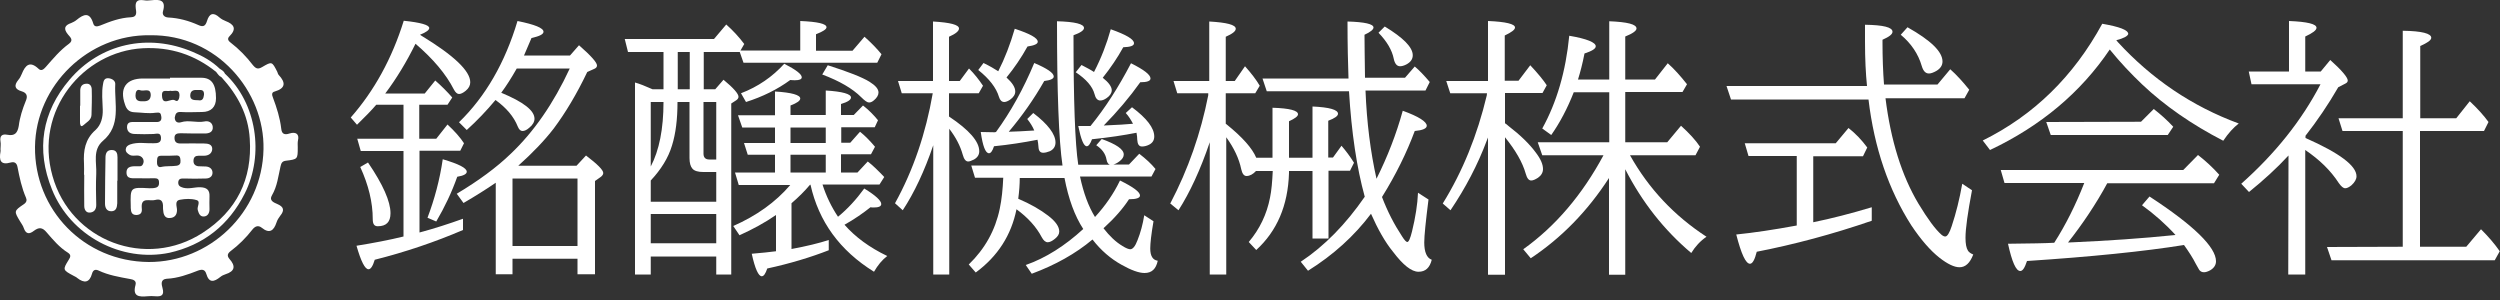 <?xml version="1.0" encoding="utf-8"?>
<!-- Generator: Adobe Illustrator 25.2.0, SVG Export Plug-In . SVG Version: 6.00 Build 0)  -->
<svg version="1.1" id="レイヤー_1" xmlns="http://www.w3.org/2000/svg" xmlns:xlink="http://www.w3.org/1999/xlink" x="0px"
	 y="0px" viewBox="0 0 1000 120" style="enable-background:new 0 0 1000 120;" xml:space="preserve">
<rect x="0" y="0" width="1000" height="120" fill="#333333" stroke="none"/>
<style type="text/css">
	.st0{fill:#FFFFFF;}
</style>
<g>
	<g>
		<path class="st0" d="M115.8,53.4c-2.1,0.7-3.1,0.1-3.3-1.9c-0.5-4.3-1.8-8.4-3.3-12.4c-0.5-1.2-0.6-2.2,0.7-2.5
			c4.4-1.3,4.4-3.6,1.6-6.6c-0.3-0.3-0.4-0.8-0.6-1.3c-2.1-4.1-2.1-4.2-6-1.9c-1.7,1-2.5,0.7-3.7-0.7c-2.6-3.4-5.6-6.5-9-9.1
			c-1.2-0.9-1.2-1.7-0.4-2.5c3-3,1.8-4.8-1.6-6.1c-0.8-0.3-1.7-0.8-2.4-1.4c-2.5-2.3-4.1-1.6-5,1.4c-0.6,1.9-1.4,2.6-3.5,1.6
			c-3.8-1.7-7.8-2.8-12-3c-1.6-0.1-2.5-1.1-2.1-2.5c1.3-4.5-1.3-4.8-4.6-4.4c-1,0.1-2.1,0.2-3.1,0c-2.7-0.4-3.5,0.6-3.2,3.2
			c0.2,1.5,0.7,3.5-1.9,3.6C48,7.1,44,8.6,40.1,10.2c-1.3,0.5-2.4,0.6-2.8-0.8c-1.4-4.7-3.8-3.8-6.7-1.4c-0.6,0.5-1.4,0.9-2.1,1.2
			c-2.7,0.9-3.2,2.3-1.3,4.6c0.8,1,2.4,2.2,0.4,3.7c-3.6,2.6-6.4,6-9.3,9.3c-0.8,0.9-1.8,1.8-2.9,0.7c-3.5-3.3-5.3-1.4-6.7,2.1
			c-0.3,0.8-0.8,1.7-1.4,2.4c-1.8,2.2-1.4,3.7,1.3,4.5c2.1,0.6,2.6,1.9,1.7,3.9C9,43.6,7.9,47,7.5,50.4C7,53.1,6,54.5,2.9,53.9
			c-2-0.4-3.1,0.4-2.7,2.7c0.2,1,0,2.1,0,3.1l0,0c0,0.3,0.1,0.7,0,1C-0.4,64,0.1,66.2,4.3,65c1.5-0.4,2.4,0.2,2.7,1.8
			c0.8,4.2,1.7,8.4,3.4,12.3c0.4,0.9,0.3,1.8-0.9,2.6c-4,2.7-3.9,2.8-1.5,6.8c0.5,0.9,1.2,1.7,1.5,2.7c0.9,2.6,2.3,2.5,4.1,1.1
			c1.9-1.4,3.3-1.5,5.1,0.7c2.5,2.9,5.1,6,8.5,8.1c1.2,0.8,1.1,1.6,0.3,2.8c-2.5,4-2.4,4.1,1.9,6.4c0.5,0.3,1.1,0.5,1.5,0.9
			c2.8,2.2,4.9,1.9,5.9-1.7c0.4-1.5,1.3-1.9,2.6-1.3c4,1.9,8.3,2.6,12.6,3.4c1.2,0.2,2.7,0.6,2.2,2.4c-1.3,4.7,1.5,4.8,4.8,4.5
			c1-0.1,2.1-0.1,3.1,0c2.5,0.2,3.7-0.4,2.9-3.3c-0.4-1.4-0.9-3.5,1.7-3.7c4.4-0.2,8.5-1.7,12.6-3.3c1.7-0.6,2.7-0.3,3.2,1.3
			c1.1,3.8,3.1,3.3,5.6,1.3c0.6-0.5,1.4-0.9,2.1-1.1c3.8-1.2,4.1-3.3,1.6-6.1c-1.1-1.3-0.8-2.2,0.5-3.2c3.2-2.4,6.1-5.3,8.6-8.5
			c1-1.3,2.3-2,3.8-0.8c3.1,2.5,4.8,1.2,5.9-2.1c0.3-1,0.9-1.9,1.5-2.7c1.8-2.2,1.4-3.6-1.2-4.7c-1.4-0.6-3.4-1.4-2.1-3.5
			c2.1-3.6,2.5-7.6,3.4-11.5c0.3-1.3,0.6-2.1,2.1-2.3c4.8-0.6,4.8-0.6,4.8-5.4c0-0.9-0.1-1.9,0.1-2.8
			C119.8,53.6,118.3,52.6,115.8,53.4z M59.5,104.8c-26-0.2-45.8-21-45.5-46.1c0.3-24.6,21.4-45,46-44.6
			c26.8-0.4,45.9,22.5,45.4,45.6C104.9,85.2,83.7,104.9,59.5,104.8z"/>
		<path class="st0" d="M87.9,27.5c-3.1-3-6.8-5.1-10.7-6.7c-18-7.7-37.2-3.3-49.4,11.1c-11,12.9-13.5,27.9-7,43.9
			c7.4,18.5,27.8,29.3,47,25.3c13.6-3.1,23.7-11,30.1-23.7c7.9-15.7,4.7-36.2-7.9-47.9C89.6,28.5,88.7,28,87.9,27.5z M99.9,55.5
			c1.1,16.2-5.3,28.9-18.8,37.6C58.5,107.8,28.3,96.5,21,70.4c-7.4-26.2,12.3-49.8,36.1-51.1c11.1-0.6,20.8,2.6,29.4,9.5
			c0.1,0.1,0.1,0.2,0.2,0.3c0.5,0.6,0.9,1.3,1.6,1.6c0.1,0.1,0.2,0.1,0.3,0.2C95,37.9,99.3,45.8,99.9,55.5z"/>
		<path class="st0" d="M72.4,44.8c2.8,0.2,5.6,0,8.4,0c3.6,0,5.6-2,5.6-5.5c0-5.7-1.8-8.2-5.9-8.2c-4.2,0-8.3,0-12.5,0
			c0,0.1,0,0.2,0,0.3c-3.6,0-7.2,0-10.8,0c-6.8,0-9.5,3.9-7.2,10.4c0.6,1.9,1.6,3,3.7,3.1c2.8,0.1,5.7,0.6,8.5,0.2
			c1.7-0.2,2.1,0,2.3,1.4c0.3,1.7-0.5,2.4-2.1,2.3c-2.8,0-5.6,0-8.4,0c-1.5,0-3.2-0.2-3.2,2.1c0.1,2.1,1.6,2.7,3.3,2.7
			c2.4,0.1,4.9,0.1,7.3,0c1.4-0.1,2.9-0.7,3,1.5c0.1,2.1-1.4,2.2-3.1,2.2c-3.1,0.1-6.2-0.6-9.3,0.5c-1,0.4-1.6,0.9-1.7,1.9
			c-0.1,1.1,0.7,1.7,1.5,2.2c1,0.6,2,0.3,3.1,0.3c2,0,3.2,1.9,2.2,3.6c-0.5,0.9-1.3,0.7-2.1,0.7c-1.9,0-4.4-0.2-4.4,2.5
			c0,2.9,2.7,2.2,4.5,2.3c2.2,0.1,4.4,0,6.6,0c1.1,0,1.8,0.2,1.9,1.4c0.1,1.1-0.1,2.1-1.4,2.4c-0.8,0.2-1.6,0.2-2.4,0.2
			c-7.7-0.4-7.7-0.5-7.5,7.2c0,0.2,0,0.5,0,0.7c0.1,1.5,0.3,2.8,2.3,2.8c1.9-0.1,2.3-1.2,2.1-2.8C56.3,78.6,60,80.6,62,80
			c2.5-0.7,3.3,0.6,3.2,2.9c0,0.5,0,0.9,0.1,1.4c0.1,1.7,0.8,3.1,2.7,2.9c1.8-0.1,2.8-1.2,2.8-3.2c0-1.4-1.1-3.7,1.2-4.1
			c2.1-0.4,4.5-0.5,6.5,0.1c2,0.5,0.2,2.6,0.6,4s0.9,2.6,2.3,2.6c1.6,0,2.4-1.3,2.4-2.9c0-1.7-0.1-3.5,0-5.2
			c0.1-2.5-1.1-3.5-3.6-3.6c-2.3-0.1-4.5,0.8-6.9,0.2c-1.3-0.4-2.1-0.8-2-2.3c0.2-1.4,1.1-1.4,2.3-1.4c2.9,0.1,5.8,0.1,8.7,0
			c1.5,0,2.8-0.8,2.7-2.5c-0.1-1.4-1.2-2.2-2.6-2.3c-1-0.1-2.1,0-3.1-0.1c-1.3-0.2-2-0.9-1.9-2.4c0.1-1.3,0.8-1.8,2-1.8
			c0.7,0,1.4,0,2.1,0c1.9,0,3.3-0.9,3.4-2.7c0-1.9-1.7-2.2-3.3-2.2c-3.1,0-6.3-0.1-9.4,0c-1.7,0-2.4-0.7-2.4-2.3
			c0-1.5,1-1.8,2.4-1.8c3.2,0.1,6.5,0.1,9.7,0.1c1.8,0,3.4-0.6,3.2-2.7c-0.2-1.8-1.8-2.5-3.4-2.1c-3.1,0.6-6.2-0.7-9.3,0.3
			c-1.3,0.4-2.5-0.1-2.5-1.9C70.2,45.3,70.7,44.7,72.4,44.8z M79.2,36c1.5-0.1,2.5,0,2.4,1.9c-0.2,1.5-0.6,2.5-2.2,2.2
			c-1.4-0.1-3.4,0.2-3.3-2C76.2,36,77.7,35.9,79.2,36z M57.2,40.5c-1.7,0.1-3-0.2-3-2.3c0-1.4,0.5-2.7,1.9-2.1
			c1.4,0.6,4.2-1.2,4.2,2C60.2,40.1,58.9,40.6,57.2,40.5z M70.4,62.2c1.4-0.1,1.7,0.6,1.8,1.9c0.1,1.3-0.3,2-1.6,2.2
			c-2,0.3-4.1,0-6.2,0.5c-1.2,0.3-1.7-0.9-1.6-2.1c0.1-1.2-0.1-2.4,1.6-2.4c1,0,2.1,0,3.1,0C68.6,62.2,69.5,62.3,70.4,62.2z
			 M70.1,40.2c-1.7-1.2-5.1,2.5-5.3-1.9c-0.2-3,2.2-1.5,3.3-2c1.4,0.4,3.6-1,3.7,1.8C71.8,39.2,71.3,41,70.1,40.2z"/>
		<path class="st0" d="M46.1,33.7c0.1-1.3-1.1-2.2-2.6-2.4c-1.8-0.2-2.1,1.1-2.3,2.4c-0.6,3.3-0.2,6.7-0.1,10.1
			c0.1,3.2-0.7,6.2-2.9,8.2c-4.2,3.7-4.9,8.3-4.6,13.4c0.1,1.5,0,3,0,4.5h0.1c0,4.2-0.1,8.3,0,12.5c0,1.4,0.7,2.9,2.5,2.6
			c1.5-0.2,2.3-1.3,2.3-3c-0.1-4.2-0.2-8.3,0-12.5C38.7,65,37,60,41.1,56.4C48.6,50.1,45.7,41.6,46.1,33.7z"/>
		<path class="st0" d="M44.7,60c-1.8,0-2.4,1.1-2.5,2.7C42.1,68.9,42,75.2,42,81.4c0,1.6,0.6,3.1,2.5,3.1c2,0,2.3-1.6,2.4-3.2
			c0-3,0-6,0-9c0,0,0,0,0.1,0c0-3.1,0-6.3,0-9.4C47,61.4,46.6,60,44.7,60z"/>
		<path class="st0" d="M36.6,46c0.1-3.4,0.2-6.7,0.1-10.1c0-1.3-0.6-2.6-2.3-2.4c-1.5,0.1-2.2,1-2.3,2.5c0,2.1,0,4.2,0,6.3H32
			c0,2.2,0,4.4,0,6.6c0,0.8,0.2,2.1,1.2,1.3C34.5,49,36.5,48.1,36.6,46z"/>
	</g>
	<g>
		<path class="st0" d="M161.3,41.9h-10.8c-1.8,2.1-4.4,4.8-7.7,8l-2.5-2.9c9.4-10.7,16.5-23.6,21.2-38.7c6.8,0.7,10.2,1.7,10.2,2.9
			c0,0.8-1.2,1.7-3.7,2.7l0.6,0.4c13,7.9,19.5,14.1,19.5,18.6c0,1.3-0.6,2.4-1.8,3.4c-1.1,0.9-2,1.3-2.7,1.3s-1.4-0.6-2-1.7
			c-3.2-6.3-8.4-12.4-15.4-18.4c-3.6,7.3-7.6,13.9-12.1,19.9h15.8l4.2-5.2c2.5,2.2,4.8,4.5,6.8,6.8l-1.9,2.9h-11.3v13.6h6.8l4.5-5.7
			c2.9,2.7,5.1,5.2,6.6,7.5l-1.5,3h-16.3V93c6-1.6,11.8-3.5,17.4-5.5V92c-11.2,4.8-23,8.8-35.3,11.9c-0.8,2.6-1.6,3.8-2.5,3.8
			c-1.4,0-3-3.1-4.8-9.4c6.8-1.1,13.1-2.3,18.8-3.7V60.4h-17.1l-1.4-4.9h18.5V41.9H161.3z M147.2,65c6,8.8,9,15.6,9,20.3
			c0,3.5-1.7,5.2-5.1,5.2c-1.4,0-2-0.9-2-2.8c0-6.8-1.7-13.7-5-20.9L147.2,65z M171,87.1c2.8-7.4,4.9-15.2,6.1-23.4
			c6.4,1.9,9.6,3.5,9.6,5c0,0.9-1.3,1.6-3.8,2c-2.2,6.2-5,12.1-8.4,17.9L171,87.1z M231,103.5h-26v6.2h-6.7V73.1
			c-3.8,2.6-8.1,5.3-12.9,8.1l-2.7-3.7c8.7-5.2,15.9-10.5,21.5-15.9c9.3-8.8,17.2-20.2,23.7-34.2h-21.2c-2.1,3.7-4.2,7-6.2,9.7
			c8.9,3.7,13.3,7.1,13.3,10.4c0,1.2-0.7,2.5-2.1,3.6c-1,0.9-1.9,1.3-2.7,1.3s-1.4-0.6-1.9-1.8c-1.6-4-4.6-7.5-8.9-10.6
			c-3.6,4.3-7.4,8.3-11.5,12l-3.1-3.1C194.2,38.6,202,25.1,207,8.4c6.9,1.4,10.4,2.8,10.4,4.3c0,1-1.6,1.8-4.8,2.5c-1,2.4-2,4.7-3,7
			H228l3.6-4.1c4.8,4.2,7.2,6.9,7.2,8.1c0,0.5-0.3,1-1,1.3l-2.9,1.3c-4.2,8.8-8.7,16.3-13.4,22.6c-3.7,4.8-8.4,9.7-14.2,14.9h23.3
			l3.8-4.1c4.6,3.5,6.9,5.8,6.9,7c0,0.5-0.3,1-0.9,1.5l-2.4,1.7v37.3h-7V103.5z M231,98.4v-27h-26v27H231z"/>
		<path class="st0" d="M261,35.7h4.4V20.8h-14.2l-1.3-5.2h35.7l4.9-5.8c2.7,2.4,5.1,5,7.2,7.8l-1.5,2.6h23.9V8.4
			c7,0.3,10.5,1.1,10.5,2.5c0,0.8-1.4,1.7-4.2,2.8v6.6H341l4.8-5.6c2.9,2.6,5.1,4.9,6.8,7l-1.7,3.4h-53.5l-1.5-4.3h-14.4v14.9h4.6
			l3.3-3.8c4,3.3,6,5.6,6,6.8c0,0.5-0.3,1-0.9,1.4l-2,1.3v68.4h-6v-7.2h-26.2v7.2H254V33C255.8,33.5,258.1,34.4,261,35.7z
			 M286.5,80.7V68.8h-5.2c-2,0-3.5-0.4-4.3-1.3s-1.2-2.3-1.2-4.3V40.8H271c0,6.8-0.7,12.6-2.2,17.4c-1.5,5-4.4,9.6-8.5,14v8.5H286.5
			z M260.3,40.8v25.8c3.4-6.5,5.1-15.1,5.1-25.8H260.3z M286.5,97.3V85.6h-26.2v11.7C260.3,97.3,286.5,97.3,286.5,97.3z M271.1,35.7
			h4.8V20.8h-4.8V35.7z M286.5,63.8v-23h-5.1v20.7c0,1.5,0.8,2.3,2.3,2.3H286.5z M324.2,73.9H324c-2.1,2.5-4.5,4.9-7.4,7.4v18.3
			c5.9-1.1,10.9-2.3,14.9-3.6v4.1c-7.2,2.8-15.4,5.3-24.6,7.3c-0.7,2.1-1.4,3.1-2.2,3.1c-1.3,0-2.7-3-4-9c3.9-0.3,7.2-0.7,9.7-1V86
			c-4.5,3.1-9.3,5.7-14.6,8.1l-2.5-3.7c9.3-4.1,16.9-9.5,22.8-16.4h-20.6l-1.5-5h16v-7.1h-10.9l-1.5-4.7H310V51h-13.1l-1.7-4.9H310
			v-9.5c6.7,0.4,10.1,1.4,10.1,2.8c0,0.9-1.3,1.8-3.9,2.8V46h14.1v-9.8c6.7,0.4,10.1,1.4,10.1,2.8c0,0.9-1.3,1.8-4,2.6V46h5.1
			l3.7-3.8c2.2,1.7,4.2,3.7,6,5.9l-1.3,2.8h-13.4v6.2h3.6l3.9-4.4c1.9,1.5,3.9,3.5,6,6l-1.6,3h-12V69h6.6l4.1-4.4
			c2,1.5,4.1,3.6,6.6,6.2l-1.9,3H329c1.5,4.7,3.6,9,6.2,12.9c3.8-3.1,7.3-6.9,10.5-11.3c4.6,2.8,6.8,4.9,6.8,6.2
			c0,1-1.1,1.4-3.1,1.4c-0.3,0-0.7,0-1.2-0.1c-2.9,2.3-6.3,4.7-10.4,7c4.3,4.9,10,9.1,17.1,12.5c-2.1,1.6-3.8,3.7-5.3,6.3
			C335.9,100.2,327.5,88.6,324.2,73.9z M296.4,37.3c6.8-2.6,12.6-6.6,17.3-11.8c4.7,2.4,7,4.2,7,5.4c0,0.8-0.9,1.2-2.7,1.2
			c-0.4,0-1,0-1.9-0.1c-5.2,3.8-11.1,6.7-17.7,8.8L296.4,37.3z M316.2,51v6.2h14.1V51H316.2z M316.2,61.9V69h14.1v-7.1H316.2z
			 M331.1,26.1c8.2,2.6,13.8,4.8,16.7,6.6c2.4,1.5,3.6,2.9,3.6,4.3c0,1-0.6,2.1-1.8,3.1c-0.7,0.6-1.3,0.9-2,0.9s-1.7-0.7-3.1-2.1
			c-3.5-3.5-8.7-6.5-15.6-9.1L331.1,26.1z"/>
		<path class="st0" d="M373.1,37.3h-12.4l-1.5-4.9h14V8.6c6.9,0.4,10.4,1.3,10.4,2.8c0,1-1.3,2.1-4,3.3v17.7h4.3l3.7-5
			c2.2,2.2,4,4.5,5.6,6.9l-1.7,3h-11.9v9.3c8.1,5.4,12.1,10,12.1,13.9c0,1.4-0.7,2.5-2.1,3.3c-1,0.5-1.8,0.8-2.3,0.8
			c-1,0-1.7-0.9-2.2-2.7c-1-3.6-2.8-7-5.4-10.4v58.3h-6.4V58.1c-3.5,10.3-7.6,19-12.2,26l-3.1-2.8C365.3,68.1,370.3,53.4,373.1,37.3
			z M433.3,91.6c-3.4-5.2-5.9-12-7.5-20.4h-17.9c0,2.5-0.2,5.2-0.6,8.3c4.9,2.1,8.9,4.4,12,6.8c3,2.3,4.4,4.4,4.4,6.3
			c0,1.1-0.6,2-1.7,2.9s-2.1,1.4-2.9,1.4c-0.9,0-1.7-0.7-2.4-2c-2.2-4.2-5.6-7.9-10.1-11.2c-2.1,10.4-7.5,18.8-16.3,25.3l-2.8-3.2
			c6.5-6.3,10.6-13.7,12.4-22.3c0.8-3.8,1.2-7.9,1.4-12.4H390l-1.5-4.9H425c-1.5-10.2-2.2-29.5-2.2-57.7c7.2,0.2,10.8,1.1,10.8,2.7
			c0,0.9-1.4,1.9-4.2,2.9c0,26,0.6,43.3,1.9,51.8h12.6c-0.7-0.3-1.1-1-1.3-2.1c-0.4-2.3-1.8-4.2-4.1-5.7l2.2-2.5
			c5.8,2.1,8.8,4.1,8.8,6.2c0,1-0.6,1.9-1.8,2.8c-0.8,0.6-1.6,1-2.3,1.2h6.2l4.1-4.3c2.6,2,4.8,4,6.5,6.1l-1.6,3H432
			c1.4,6.6,3.4,12,6,16.2c4.2-4.6,7.5-9.4,10-14.6c5.3,2.6,8,4.6,8,6c0,1-1.5,1.5-4.4,1.5c-2.4,3.7-5.8,7.6-10.2,11.6
			c2.4,3.1,4.9,5.5,7.6,7.1c1.4,0.9,2.5,1.3,3.1,1.3c1,0,2-1.2,2.9-3.6c1.2-3,2.1-6.3,2.7-10l3.7,2.4c-0.9,5.2-1.3,8.8-1.3,10.9
			c0,3,1,4.6,3,4.9c-0.7,3.3-2.4,4.9-5.3,4.9c-2.2,0-5.3-1.1-9.2-3.3c-4.3-2.4-8.2-5.7-11.6-10.1c-6.8,5.7-14.9,10.2-24.3,13.7
			l-2.4-3.5C418.3,103.2,426,98.3,433.3,91.6z M399.3,28.5c2.6-5.1,4.8-10.8,6.6-17c6.1,2,9.2,3.7,9.2,5.2c0,0.9-1.4,1.5-4.1,1.9
			c-2.5,4.5-5.3,8.6-8.4,12.4c2.3,2.1,3.5,3.9,3.5,5.6c0,1.2-0.7,2.3-2.1,3.3c-0.9,0.6-1.7,0.9-2.3,0.9c-1,0-1.7-0.7-2.1-2
			c-1.1-3.7-3.9-7.3-8.3-10.8l2.1-2.8C395.9,26.4,397.9,27.6,399.3,28.5z M398.4,52.8c5.9-8.1,11-17.3,15.3-27.6
			c5.2,2.2,7.8,4,7.8,5.4c0,0.9-1.3,1.5-3.8,1.8c-4.1,7.2-8.8,13.9-14.2,20.3c2.6-0.1,6-0.2,10.2-0.5c-0.6-1.5-1.6-3.1-2.8-4.6
			l2.4-2.4c5.9,4.5,8.9,8.5,8.9,11.8c0,1.6-0.8,2.8-2.3,3.5c-1,0.4-1.9,0.6-2.6,0.6c-1.2,0-1.8-0.7-1.9-2.2c-0.1-1.2-0.2-2.2-0.4-3
			c-5.6,1.1-11.4,2-17.4,2.6c-0.6,1.9-1.3,2.8-2,2.8c-1.4,0-2.5-2.8-3.3-8.5l5.2,0.1h0.4L398.4,52.8L398.4,52.8z M437.6,28.8
			c2.9-5.6,5.1-11.3,6.7-17.1c6.2,2.2,9.3,4,9.3,5.6c0,1-1.4,1.5-4.3,1.6c-2.3,4.2-5.1,8.3-8.2,12.2c2.4,1.9,3.6,3.6,3.6,5
			c0,1.1-0.7,2.2-2,3.1c-1,0.7-1.8,1-2.6,1c-1.1,0-1.9-0.9-2.3-2.6c-0.8-3-3.3-5.9-7.5-8.7l2.3-2.9
			C434.9,27.2,436.6,28.1,437.6,28.8z M454.6,53.1c-5.1,1-11,1.9-17.8,2.6c-0.7,1.9-1.4,2.8-2.1,2.8c-1.2,0-2.3-2.7-3.4-8.1
			c2.3,0,3.9,0,4.9,0c5.8-7.1,11.2-15.5,16.2-25.1c5.2,2.6,7.8,4.6,7.8,6.1c0,1-1.4,1.5-4.1,1.5c-4.2,5.9-9.1,11.7-14.6,17.3
			c5.5-0.2,9.4-0.5,11.7-0.7c-0.8-1.5-1.7-3-2.9-4.3l2.5-2.3c5.9,4.4,8.9,8.3,8.9,11.7c0,1.5-0.7,2.6-2.1,3.3c-1,0.5-2,0.7-2.8,0.7
			c-1.2,0-1.8-0.9-1.9-2.7C454.9,55.1,454.8,54.1,454.6,53.1z"/>
		<path class="st0" d="M483.3,37.3h-12.4l-1.5-4.9h14.3V8.6c7,0.4,10.6,1.3,10.6,2.9c0,1-1.3,2-4,3.2v17.7h3.6l4.1-5.9
			c2.5,2.8,4.5,5.4,5.9,7.8l-1.8,3h-11.8v12.2l0.4,0.3c6.3,5.1,10.2,9.5,11.8,13.3h6.5v-20c6.8,0.2,10.2,1.1,10.2,2.6
			c0,0.8-1.2,1.7-3.6,2.8v14.6h9.4V42.6c6.8,0.3,10.2,1.3,10.2,2.9c0,0.9-1.3,1.8-3.9,2.8V63h1.9l3.4-4.7c1.7,2,3.4,4.2,5,6.8
			l-1.6,3.2h-8.6v27.1H525v-27h-9.4c0,0.2,0,0.4,0,0.8c-0.4,13-4.8,23.2-13.1,30.8l-3-3.2c4.4-5.2,7.2-11.1,8.5-17.7
			c0.6-2.9,0.9-6.4,1.1-10.7h-6.7c-1.2,1.3-2.5,2-3.8,2c-1,0-1.7-0.9-2.1-2.7c-0.9-4.3-2.9-8.5-6-12.8v54.9h-6.6V56.9
			c-3.7,10.9-7.9,20-12.5,27.2l-3.3-2.7c7.2-13.7,12.2-28.1,15.2-43.3L483.3,37.3z M548.4,85.5c-6.7,8.9-15.1,16.5-25.2,22.8
			l-2.9-3.6c9.5-6.3,18-15,25.6-26c-3.2-11.6-5.3-25.6-6.3-42.2h-32.9l-1.7-5.1h34.4c-0.2-5.7-0.4-13.3-0.4-22.8
			c6.9,0.2,10.4,1,10.4,2.4c0,0.8-1.2,1.8-3.6,2.9c0,3.7,0.1,9.4,0.2,17.2h16l3.9-4.5c1.8,1.5,3.8,3.6,6,6.2l-1.7,3.4h-24
			c0.5,12.8,2,24.6,4.4,35.3c4.4-8.8,7.9-17.8,10.5-27.2c6.4,2.3,9.6,4.4,9.6,6c0,1.1-1.6,1.8-4.8,2.1c-3.2,8.6-7.5,17.4-13.1,26.4
			c2.2,5.8,4.9,11,8,15.7c1,1.6,1.7,2.3,2.1,2.3c0.6,0,1.2-1.4,1.9-4.2c1.4-5.7,2.2-10.9,2.4-15.5l4.2,2.7
			c-1.1,8.7-1.7,14.5-1.7,17.2c0,3.8,1,6.2,3,6.9c-0.8,3.2-2.5,4.8-5.3,4.8s-6.2-2.7-10.2-8C554,96.8,551.1,91.6,548.4,85.5z
			 M553.9,10.6c7.4,4.5,11.2,8.3,11.2,11.5c0,1.6-0.9,2.8-2.6,3.7c-1,0.5-1.8,0.7-2.5,0.7c-1.2,0-2.1-1-2.5-3
			c-0.7-3.5-2.8-7-6.1-10.4L553.9,10.6z"/>
		<path class="st0" d="M594.8,37.3h-14.7l-1.6-4.9h16.7v-24C602.4,8.7,606,9.6,606,11c0,0.9-1.4,1.9-4.1,3.2v18.1h5.5l4.7-6.2
			c3.1,3.3,5.3,6,6.6,8l-1.7,3.1h-15v12.1c0.4,0.2,0.8,0.6,1.4,1.1c4.7,3.6,8.4,7.2,10.9,10.6c2,2.6,2.9,4.8,2.9,6.6
			c0,1.4-0.7,2.6-2,3.5c-1.1,0.7-2,1.1-2.7,1.1c-1,0-1.7-0.9-2.2-2.7c-1.3-4.6-4.1-9.4-8.3-14.6v55h-6.8V55l-0.4,1
			c-3.7,9.9-8.6,19.2-14.6,28.1l-3.1-2.7c8-12.9,13.8-27.3,17.6-43.2L594.8,37.3z M650.2,56.9h16.7l5.5-6.6c3.3,3,5.9,5.8,7.6,8.4
			l-1.8,3.4H652c7.5,13.4,17.7,24.2,30.6,32.6c-2.5,1.7-4.5,3.9-6.1,6.5c-10.9-9.2-19.7-20.4-26.4-33.5v42.2h-6.5V71.2
			c-8.6,13.3-19.1,24-31.3,32.1l-3-3.6c12.9-9.2,23.6-21.8,32.1-37.6h-24.5l-1.8-5.2h28.6v-20h-14.2c-2.5,6.4-5.5,12.1-9,17.1
			l-3.6-2.6c5.8-10.5,9.4-22.8,10.8-37.1c7.1,1.2,10.6,2.7,10.6,4.2c0,1-1.5,1.9-4.5,2.9c-0.8,4.1-1.7,7.5-2.6,10.4h12.5V8.5
			c7.3,0.3,10.9,1.2,10.9,2.9c0,0.9-1.5,2-4.5,3.2v17.2H662l5.1-6.5c2.6,2.3,5.1,5.1,7.7,8.4l-1.8,3.1h-22.9v20.1H650.2z"/>
		<path class="st0" d="M747.4,39.8h-55l-1.8-5.4h56.2c-0.5-4.9-0.8-10.8-0.8-17.7V9.9c7.3,0.1,11,1,11,2.8c0,1-1.3,2-4,3.2v1.2
			c0,5.9,0.2,11.5,0.6,16.7H775l5.1-6.1c2.6,2.3,5.1,5.1,7.6,8.2l-1.9,3.4h-31.6c2.1,16.9,6.5,31,13.2,42.2
			c3.7,6.1,6.7,10.2,9.2,12.4c0.6,0.5,1.1,0.7,1.5,0.7c0.8,0,1.7-1.4,2.6-4.2c1.7-5.1,3.1-10.7,4.2-16.9l3.9,2.6
			c-1.7,9-2.6,15.3-2.6,19c0,2.4,0.3,4.1,1,5.2c0.4,0.6,1.1,1.1,2.1,1.5c-1.3,3.4-3.1,5.1-5.5,5.1c-2.1,0-4.8-1.3-8-3.8
			c-3.7-2.9-7.5-7.3-11.3-13C755.5,76,749.7,59.2,747.4,39.8z M725.3,62.4v26.5c7.3-1.5,15.1-3.5,23.4-6v5.4
			c-15.7,5.4-31.1,9.5-46,12.4c-0.8,3.2-1.7,4.8-2.7,4.8c-1.7,0-3.5-3.9-5.5-11.7c6.9-0.7,15-1.9,24.2-3.6V62.4h-19.3l-1.5-5.1h36.4
			l5.1-6.1c2.8,2.2,5.3,4.8,7.5,7.8l-1.7,3.5h-19.9V62.4z M763,10.9c9.4,5.3,14,9.8,14,13.7c0,1.5-0.8,2.8-2.5,3.8
			c-1.1,0.6-2.1,1-2.9,1c-1.4,0-2.3-1-2.9-3c-1.4-4.8-4.2-9-8.4-12.5L763,10.9z"/>
		<path class="st0" d="M846.5,16.1c0.2,0.2,0.4,0.4,0.6,0.7c13.6,14.8,29.7,25.7,48.4,32.6c-2.1,1.6-4.2,3.9-6.2,6.9
			c-12.6-6.5-23.4-14-32.4-22.5c-4.4-4.2-8.8-8.8-13-14C832.3,37,816.3,50.4,796,60l-2.9-3.8c20.4-10.1,36.3-25.6,47.8-46.7
			c6.9,1.2,10.4,2.5,10.4,4.1C851,14.5,849.5,15.3,846.5,16.1z M842.9,73.3c-4.5,8.3-9.8,16.2-15.7,23.7l2.3-0.1
			c13.4-0.6,27-1.5,40.7-2.9c-3.9-4.3-8.4-8.3-13.4-11.9l3-3.5c17.8,11.6,26.6,20.3,26.6,25.9c0,1.5-0.8,2.7-2.3,3.6
			c-0.9,0.5-1.8,0.8-2.5,0.8c-0.9,0-1.6-0.4-2-1.1c-0.1-0.2-0.6-1-1.3-2.3c-1.1-2.2-2.7-4.7-4.7-7.5c-16.2,2.6-37.1,4.7-62.8,6.4
			c-0.9,2.7-1.7,4-2.7,4c-1.7,0-3.3-3.6-4.9-10.9c9.1-0.1,15.2-0.2,18.5-0.4c4.6-7.2,8.6-15.2,12-23.9h-31.9l-1.5-5.2h73l5.9-6
			c3.1,2.4,5.9,5,8.5,7.9l-2.1,3.4H842.9z M856.4,48.7l5.1-5.1c2.7,2.1,5.3,4.4,7.8,7.1l-2.2,3.3h-46.8l-1.8-5.2L856.4,48.7
			L856.4,48.7z"/>
		<path class="st0" d="M915.4,62.2c-4.7,5.1-10,9.9-15.8,14.6l-3.1-3.3c13.5-12,24.1-25.2,31.7-39.8h-27.6l-1.1-5.1h16.1V8.4
			c7.4,0.3,11,1.2,11,2.7c0,1-1.5,2.1-4.5,3.5v14h6.2l3.8-4.6c4.7,4.2,7,7,7,8.2c0,0.5-0.3,0.9-0.9,1.2l-2.9,1.5
			c-4,6.9-8.4,13.4-13.1,19.4v0.9c13.6,6,20.4,11.1,20.4,15.3c0,1.2-0.7,2.4-2,3.6c-1,0.8-1.8,1.2-2.5,1.2c-0.8,0-1.6-0.7-2.6-2.1
			c-3.3-5.1-7.8-9.4-13.4-13.2v49.8h-6.8L915.4,62.2L915.4,62.2z M961.1,98.7V52.4H937l-1.6-5.1h25.7v-35c7.6,0.1,11.4,1.1,11.4,2.8
			c0,1-1.5,2-4.4,3.3v28.9h14.4l5.4-6.8c3.2,3,5.7,5.8,7.5,8.3l-1.8,3.6H968v46.3h18.5l5.9-7c3,3,5.5,5.9,7.5,8.8l-2,3.6h-65.3
			l-1.8-5.3L961.1,98.7L961.1,98.7z"/>
	</g>
</g>
</svg>
